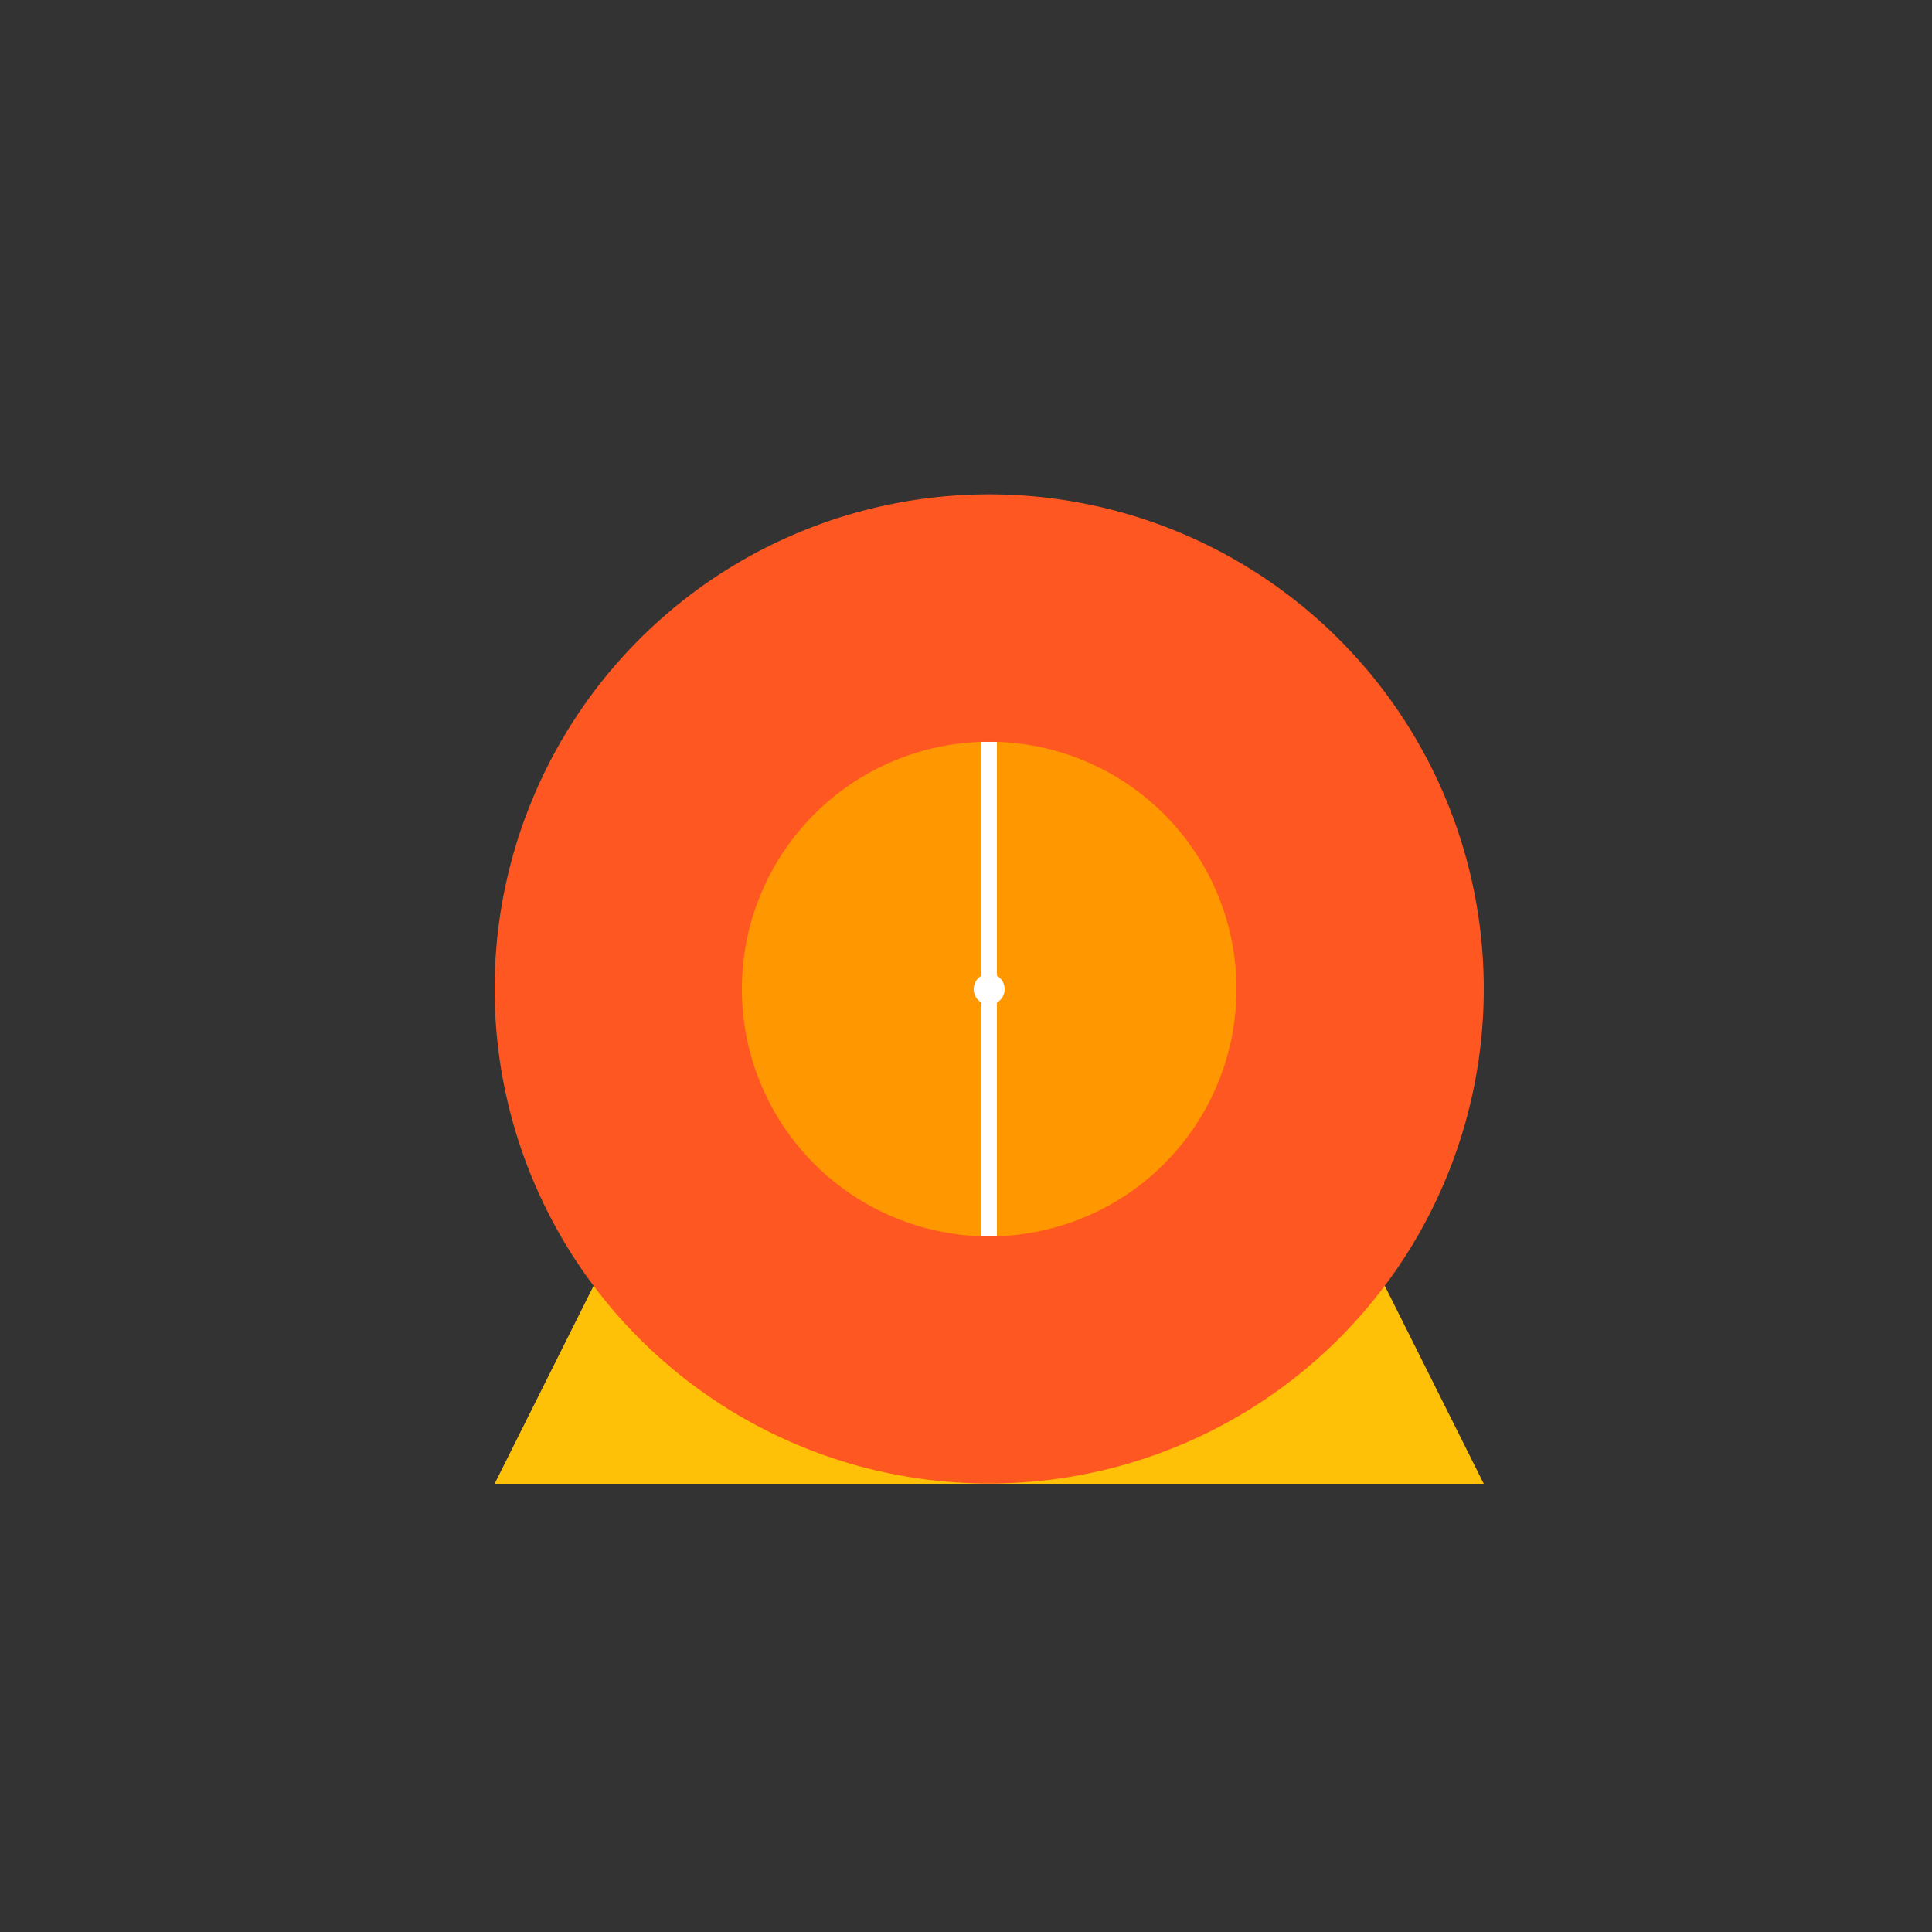 <!--

Generated by DrawGPT.
Free, open source, AI generated images in SVG, PNG, and HTML Canvas format.
https://drawgpt.ai

Created: 2023-09-27T05:04:40.372Z
Link: https://drawgpt.ai/prompt/93370/

-->
<svg xmlns="http://www.w3.org/2000/svg" xmlns:xlink="http://www.w3.org/1999/xlink" width="500" height="500"><rect width="100%" height="100%" fill="#333333" stroke="none"/><defs/><g><path fill="#FFC107" stroke="none" paint-order="stroke fill markers" d=" M 256 128 L 384 384 L 128 384 Z"/><path fill="#FF5722" stroke="none" paint-order="stroke fill markers" d=" M 384 256 A 128 128 0 1 1 384 255.872"/><path fill="#FF9800" stroke="none" paint-order="stroke fill markers" d=" M 320 256 A 64 64 0 1 1 320 255.936"/><path fill="none" stroke="#FFF" paint-order="fill stroke markers" d=" M 256 192 L 256 320" stroke-miterlimit="10" stroke-width="4" stroke-dasharray=""/><path fill="#FFF" stroke="none" paint-order="stroke fill markers" d=" M 260 256 A 4 4 0 1 1 260 255.996"/></g></svg>